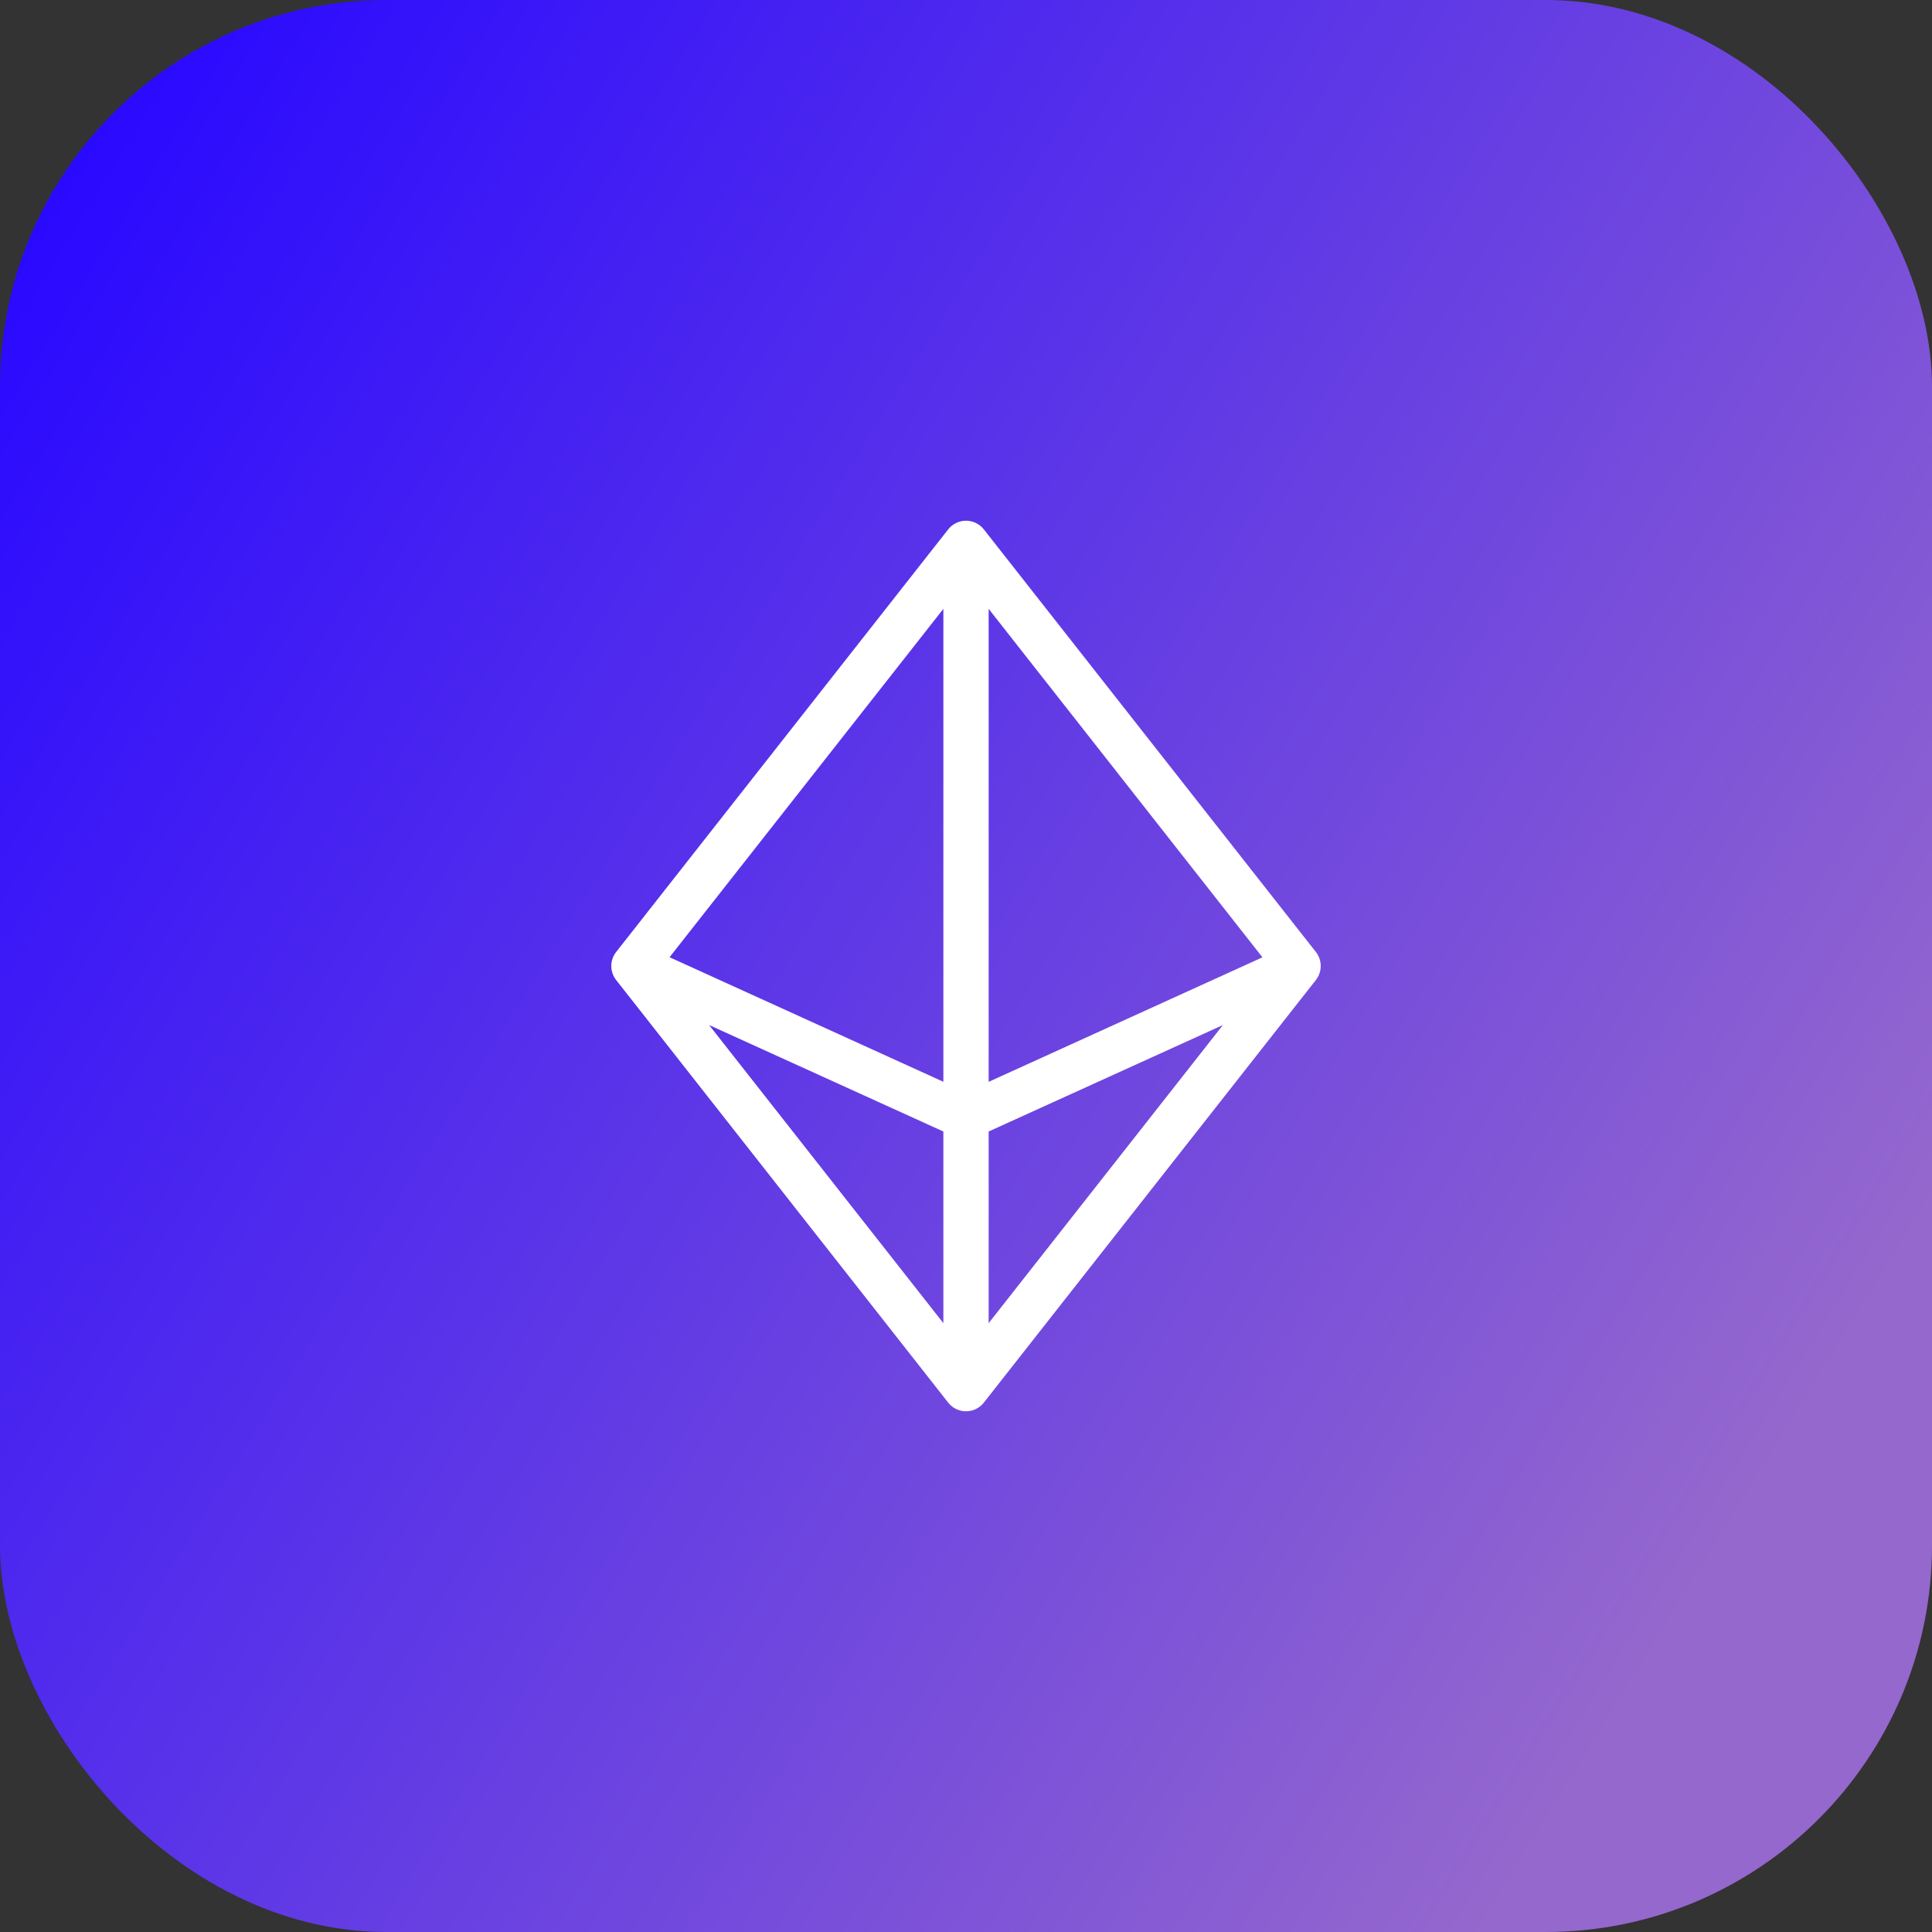 <svg width="80" height="80" viewBox="0 0 80 80" fill="none" xmlns="http://www.w3.org/2000/svg">
<rect x="0" y="0" width="80" height="80" fill="#333333" stroke="none"/>
<rect width="80" height="80" rx="16" fill="url(#paint0_linear_8171_12438)"/>
<path d="M54.488 39.42L40.738 21.92C40.65 21.808 40.538 21.718 40.41 21.656C40.282 21.594 40.142 21.561 40 21.561C39.858 21.561 39.718 21.594 39.59 21.656C39.462 21.718 39.35 21.808 39.263 21.92L25.513 39.42C25.383 39.586 25.312 39.79 25.312 40C25.312 40.21 25.383 40.414 25.513 40.58L39.263 58.08C39.35 58.191 39.462 58.282 39.59 58.344C39.718 58.406 39.858 58.438 40 58.438C40.142 58.438 40.282 58.406 40.41 58.344C40.538 58.282 40.65 58.191 40.738 58.08L54.488 40.58C54.618 40.414 54.688 40.21 54.688 40C54.688 39.79 54.618 39.586 54.488 39.42ZM40.938 25.211L52.275 39.641L40.938 44.797V25.211ZM39.063 44.794L27.725 39.637L39.063 25.211V44.794ZM39.063 46.853V54.789L29.363 42.445L39.063 46.853ZM40.938 46.853L50.638 42.445L40.938 54.789V46.853Z" fill="white"/>
<defs>
<linearGradient id="paint0_linear_8171_12438" x1="3.63" y1="5.971" x2="78.712" y2="52.288" gradientUnits="userSpaceOnUse">
<stop stop-color="#2A09FF"/>
<stop offset="1" stop-color="#9568CD"/>
</linearGradient>
</defs>
</svg>
